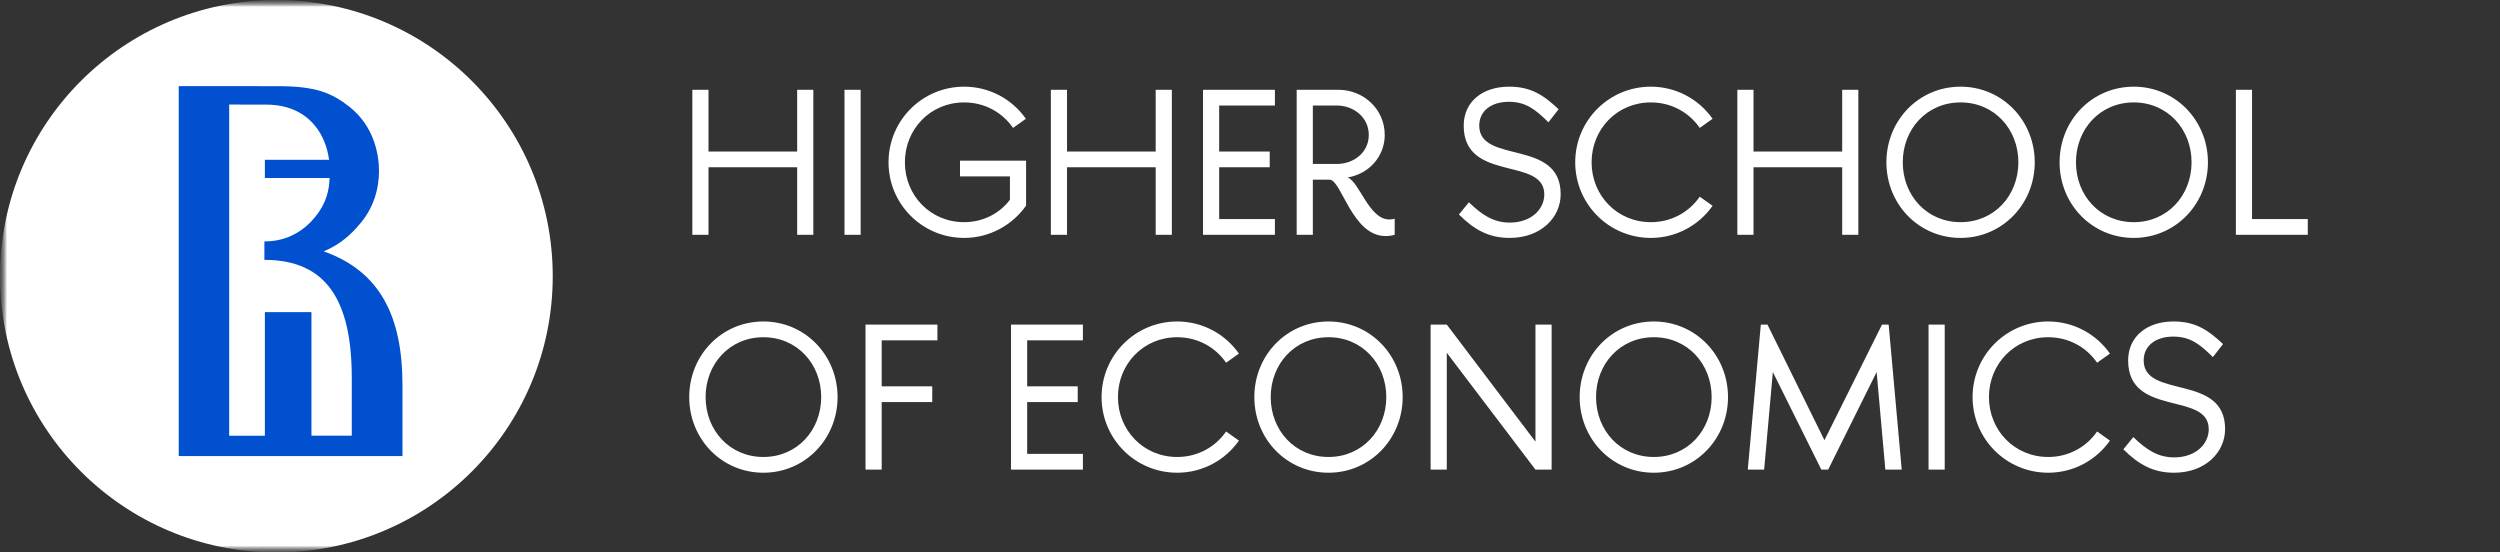 <?xml version="1.0" encoding="UTF-8"?> <svg xmlns="http://www.w3.org/2000/svg" width="181" height="40" viewBox="0 0 181 40" fill="none"><rect x="0" y="0" width="181" height="40" fill="#333333" stroke="none"/><g clip-path="url(#clip0_690_162)"><mask id="mask0_690_162" style="mask-type:luminance" maskUnits="userSpaceOnUse" x="0" y="0" width="181" height="40"><path d="M181 0H0V40H181V0Z" fill="white"></path></mask><g mask="url(#mask0_690_162)"><mask id="mask1_690_162" style="mask-type:luminance" maskUnits="userSpaceOnUse" x="0" y="0" width="181" height="40"><path d="M181 0H0V40H181V0Z" fill="white"></path></mask><g mask="url(#mask1_690_162)"><mask id="mask2_690_162" style="mask-type:luminance" maskUnits="userSpaceOnUse" x="0" y="0" width="181" height="40"><path d="M181 0H0V40H181V0Z" fill="white"></path></mask><g mask="url(#mask2_690_162)"><path d="M40.018 20C40.018 31.047 31.061 40 20.009 40C8.958 40 0 31.044 0 20C0 8.956 8.958 0 20.009 0C31.061 0 40.018 8.953 40.018 20Z" fill="white"></path><path d="M23.433 18.198C24.732 17.664 25.523 16.846 26.043 16.225C27.036 15.086 27.44 13.692 27.44 12.37C27.44 11.305 27.146 9.174 25.273 7.709C23.986 6.716 22.848 6.239 20.13 6.239H18.753C18.709 6.236 18.669 6.236 18.617 6.236H12.94V33.019H29.139V27.878C29.139 22.958 27.553 19.651 23.433 18.198ZM25.471 31.54H22.549V22.6H19.177V31.549H16.593V7.57L19.248 7.572C20.241 7.572 21.746 7.793 22.812 9.115C23.368 9.785 23.706 10.674 23.826 11.568H19.177V12.887H23.864C23.829 13.739 23.652 14.694 22.817 15.707C22.083 16.624 20.873 17.478 19.172 17.478C19.163 17.478 19.154 17.478 19.142 17.478V18.814C23.695 18.814 25.469 21.838 25.469 27.377V31.54H25.471Z" fill="#0050CF"></path><path d="M51.295 6.5H50.125V17H51.295V12.11H57.715V17H58.885V6.5H57.715V10.97H51.295V6.5ZM62.311 6.5H61.141V17H62.311V6.5ZM74.274 8.6C73.284 7.19 71.649 6.275 69.804 6.275C66.774 6.275 64.329 8.72 64.329 11.75C64.329 14.78 66.774 17.225 69.804 17.225C71.649 17.225 73.299 16.295 74.289 14.885V11.63H69.504V12.77H73.119V14.465C72.369 15.455 71.169 16.085 69.804 16.085C67.359 16.085 65.514 14.15 65.514 11.75C65.514 9.35 67.359 7.415 69.804 7.415C71.304 7.415 72.579 8.15 73.344 9.26L74.274 8.6ZM77.252 6.5H76.082V17H77.252V12.11H83.672V17H84.842V6.5H83.672V10.97H77.252V6.5ZM92.303 15.86H88.268V12.11H91.928V10.97H88.268V7.64H92.303V6.5H87.098V17H92.303V15.86ZM96.265 13.01C97.12 13.01 97.885 17.09 100.315 17.09C100.54 17.09 100.765 17.06 100.975 17V15.83C100.855 15.875 100.72 15.89 100.585 15.89C99.115 15.89 98.44 13.19 97.57 12.845C99.1 12.605 100.255 11.33 100.255 9.77C100.255 7.91 98.725 6.5 96.895 6.5H93.88V17H95.05V13.01H96.265ZM95.05 11.87V7.64H96.79C98.005 7.64 99.1 8.495 99.1 9.77C99.1 11.045 98.005 11.87 96.79 11.87H95.05ZM107.097 9.095C107.097 8.045 107.952 7.37 109.242 7.37C110.442 7.37 111.147 7.895 112.107 8.855L112.842 7.91C111.732 6.86 110.817 6.275 109.257 6.275C107.292 6.275 105.972 7.4 105.972 9.095C105.972 13.235 111.807 11.315 111.807 14.075C111.807 15.14 110.877 16.115 109.302 16.115C108.132 16.115 107.292 15.56 106.347 14.645L105.627 15.53C106.737 16.64 107.802 17.225 109.302 17.225C111.537 17.225 112.992 15.77 112.992 14.06C112.992 10.01 107.097 11.915 107.097 9.095ZM119.521 17.225C121.366 17.225 123.001 16.31 123.991 14.9L123.061 14.24C122.296 15.35 121.021 16.085 119.521 16.085C117.076 16.085 115.231 14.15 115.231 11.75C115.231 9.35 117.076 7.415 119.521 7.415C121.021 7.415 122.296 8.15 123.061 9.26L123.991 8.6C123.001 7.19 121.366 6.275 119.521 6.275C116.491 6.275 114.046 8.72 114.046 11.75C114.046 14.78 116.491 17.225 119.521 17.225ZM126.954 6.5H125.784V17H126.954V12.11H133.374V17H134.544V6.5H133.374V10.97H126.954V6.5ZM137.76 11.75C137.76 9.35 139.5 7.415 141.945 7.415C144.39 7.415 146.13 9.35 146.13 11.75C146.13 14.15 144.39 16.085 141.945 16.085C139.5 16.085 137.76 14.15 137.76 11.75ZM136.575 11.75C136.575 14.78 138.915 17.225 141.945 17.225C144.96 17.225 147.315 14.78 147.315 11.75C147.315 8.72 144.96 6.275 141.945 6.275C138.915 6.275 136.575 8.72 136.575 11.75ZM150.299 11.75C150.299 9.35 152.039 7.415 154.484 7.415C156.929 7.415 158.669 9.35 158.669 11.75C158.669 14.15 156.929 16.085 154.484 16.085C152.039 16.085 150.299 14.15 150.299 11.75ZM149.114 11.75C149.114 14.78 151.454 17.225 154.484 17.225C157.499 17.225 159.854 14.78 159.854 11.75C159.854 8.72 157.499 6.275 154.484 6.275C151.454 6.275 149.114 8.72 149.114 11.75ZM161.878 17H167.083V15.86H163.048V6.5H161.878V17ZM51.085 28.75C51.085 26.35 52.825 24.415 55.27 24.415C57.715 24.415 59.455 26.35 59.455 28.75C59.455 31.15 57.715 33.085 55.27 33.085C52.825 33.085 51.085 31.15 51.085 28.75ZM49.9 28.75C49.9 31.78 52.24 34.225 55.27 34.225C58.285 34.225 60.64 31.78 60.64 28.75C60.64 25.72 58.285 23.275 55.27 23.275C52.24 23.275 49.9 25.72 49.9 28.75ZM62.664 34H63.834V29.11H67.495V27.97H63.834V24.64H67.87V23.5H62.664V34ZM78.402 32.86H74.367V29.11H78.027V27.97H74.367V24.64H78.402V23.5H73.197V34H78.402V32.86ZM85.229 34.225C87.074 34.225 88.709 33.31 89.699 31.9L88.769 31.24C88.004 32.35 86.729 33.085 85.229 33.085C82.784 33.085 80.939 31.15 80.939 28.75C80.939 26.35 82.784 24.415 85.229 24.415C86.729 24.415 88.004 25.15 88.769 26.26L89.699 25.6C88.709 24.19 87.074 23.275 85.229 23.275C82.199 23.275 79.754 25.72 79.754 28.75C79.754 31.78 82.199 34.225 85.229 34.225ZM91.999 28.75C91.999 26.35 93.739 24.415 96.183 24.415C98.629 24.415 100.368 26.35 100.368 28.75C100.368 31.15 98.629 33.085 96.183 33.085C93.739 33.085 91.999 31.15 91.999 28.75ZM90.814 28.75C90.814 31.78 93.153 34.225 96.183 34.225C99.198 34.225 101.553 31.78 101.553 28.75C101.553 25.72 99.198 23.275 96.183 23.275C93.153 23.275 90.814 25.72 90.814 28.75ZM104.747 23.5H103.577V34H104.747V25.54L111.167 34H112.337V23.5H111.167V31.975L104.747 23.5ZM115.553 28.75C115.553 26.35 117.293 24.415 119.738 24.415C122.183 24.415 123.923 26.35 123.923 28.75C123.923 31.15 122.183 33.085 119.738 33.085C117.293 33.085 115.553 31.15 115.553 28.75ZM114.368 28.75C114.368 31.78 116.708 34.225 119.738 34.225C122.753 34.225 125.108 31.78 125.108 28.75C125.108 25.72 122.753 23.275 119.738 23.275C116.708 23.275 114.368 25.72 114.368 28.75ZM126.539 34H127.724L128.354 26.935L131.864 34H132.359L135.869 26.935L136.499 34H137.684L136.739 23.5H136.259L132.089 31.87L127.964 23.5H127.484L126.539 34ZM140.797 23.5H139.627V34H140.797V23.5ZM148.29 34.225C150.135 34.225 151.77 33.31 152.76 31.9L151.83 31.24C151.065 32.35 149.79 33.085 148.29 33.085C145.845 33.085 144 31.15 144 28.75C144 26.35 145.845 24.415 148.29 24.415C149.79 24.415 151.065 25.15 151.83 26.26L152.76 25.6C151.77 24.19 150.135 23.275 148.29 23.275C145.26 23.275 142.815 25.72 142.815 28.75C142.815 31.78 145.26 34.225 148.29 34.225ZM155.202 26.095C155.202 25.045 156.057 24.37 157.347 24.37C158.547 24.37 159.252 24.895 160.212 25.855L160.947 24.91C159.837 23.86 158.922 23.275 157.362 23.275C155.397 23.275 154.077 24.4 154.077 26.095C154.077 30.235 159.912 28.315 159.912 31.075C159.912 32.14 158.982 33.115 157.407 33.115C156.237 33.115 155.397 32.56 154.452 31.645L153.732 32.53C154.842 33.64 155.907 34.225 157.407 34.225C159.642 34.225 161.097 32.77 161.097 31.06C161.097 27.01 155.202 28.915 155.202 26.095Z" fill="white"></path></g></g></g></g><defs><clipPath id="clip0_690_162"><rect width="181" height="40" fill="white"></rect></clipPath></defs></svg> 